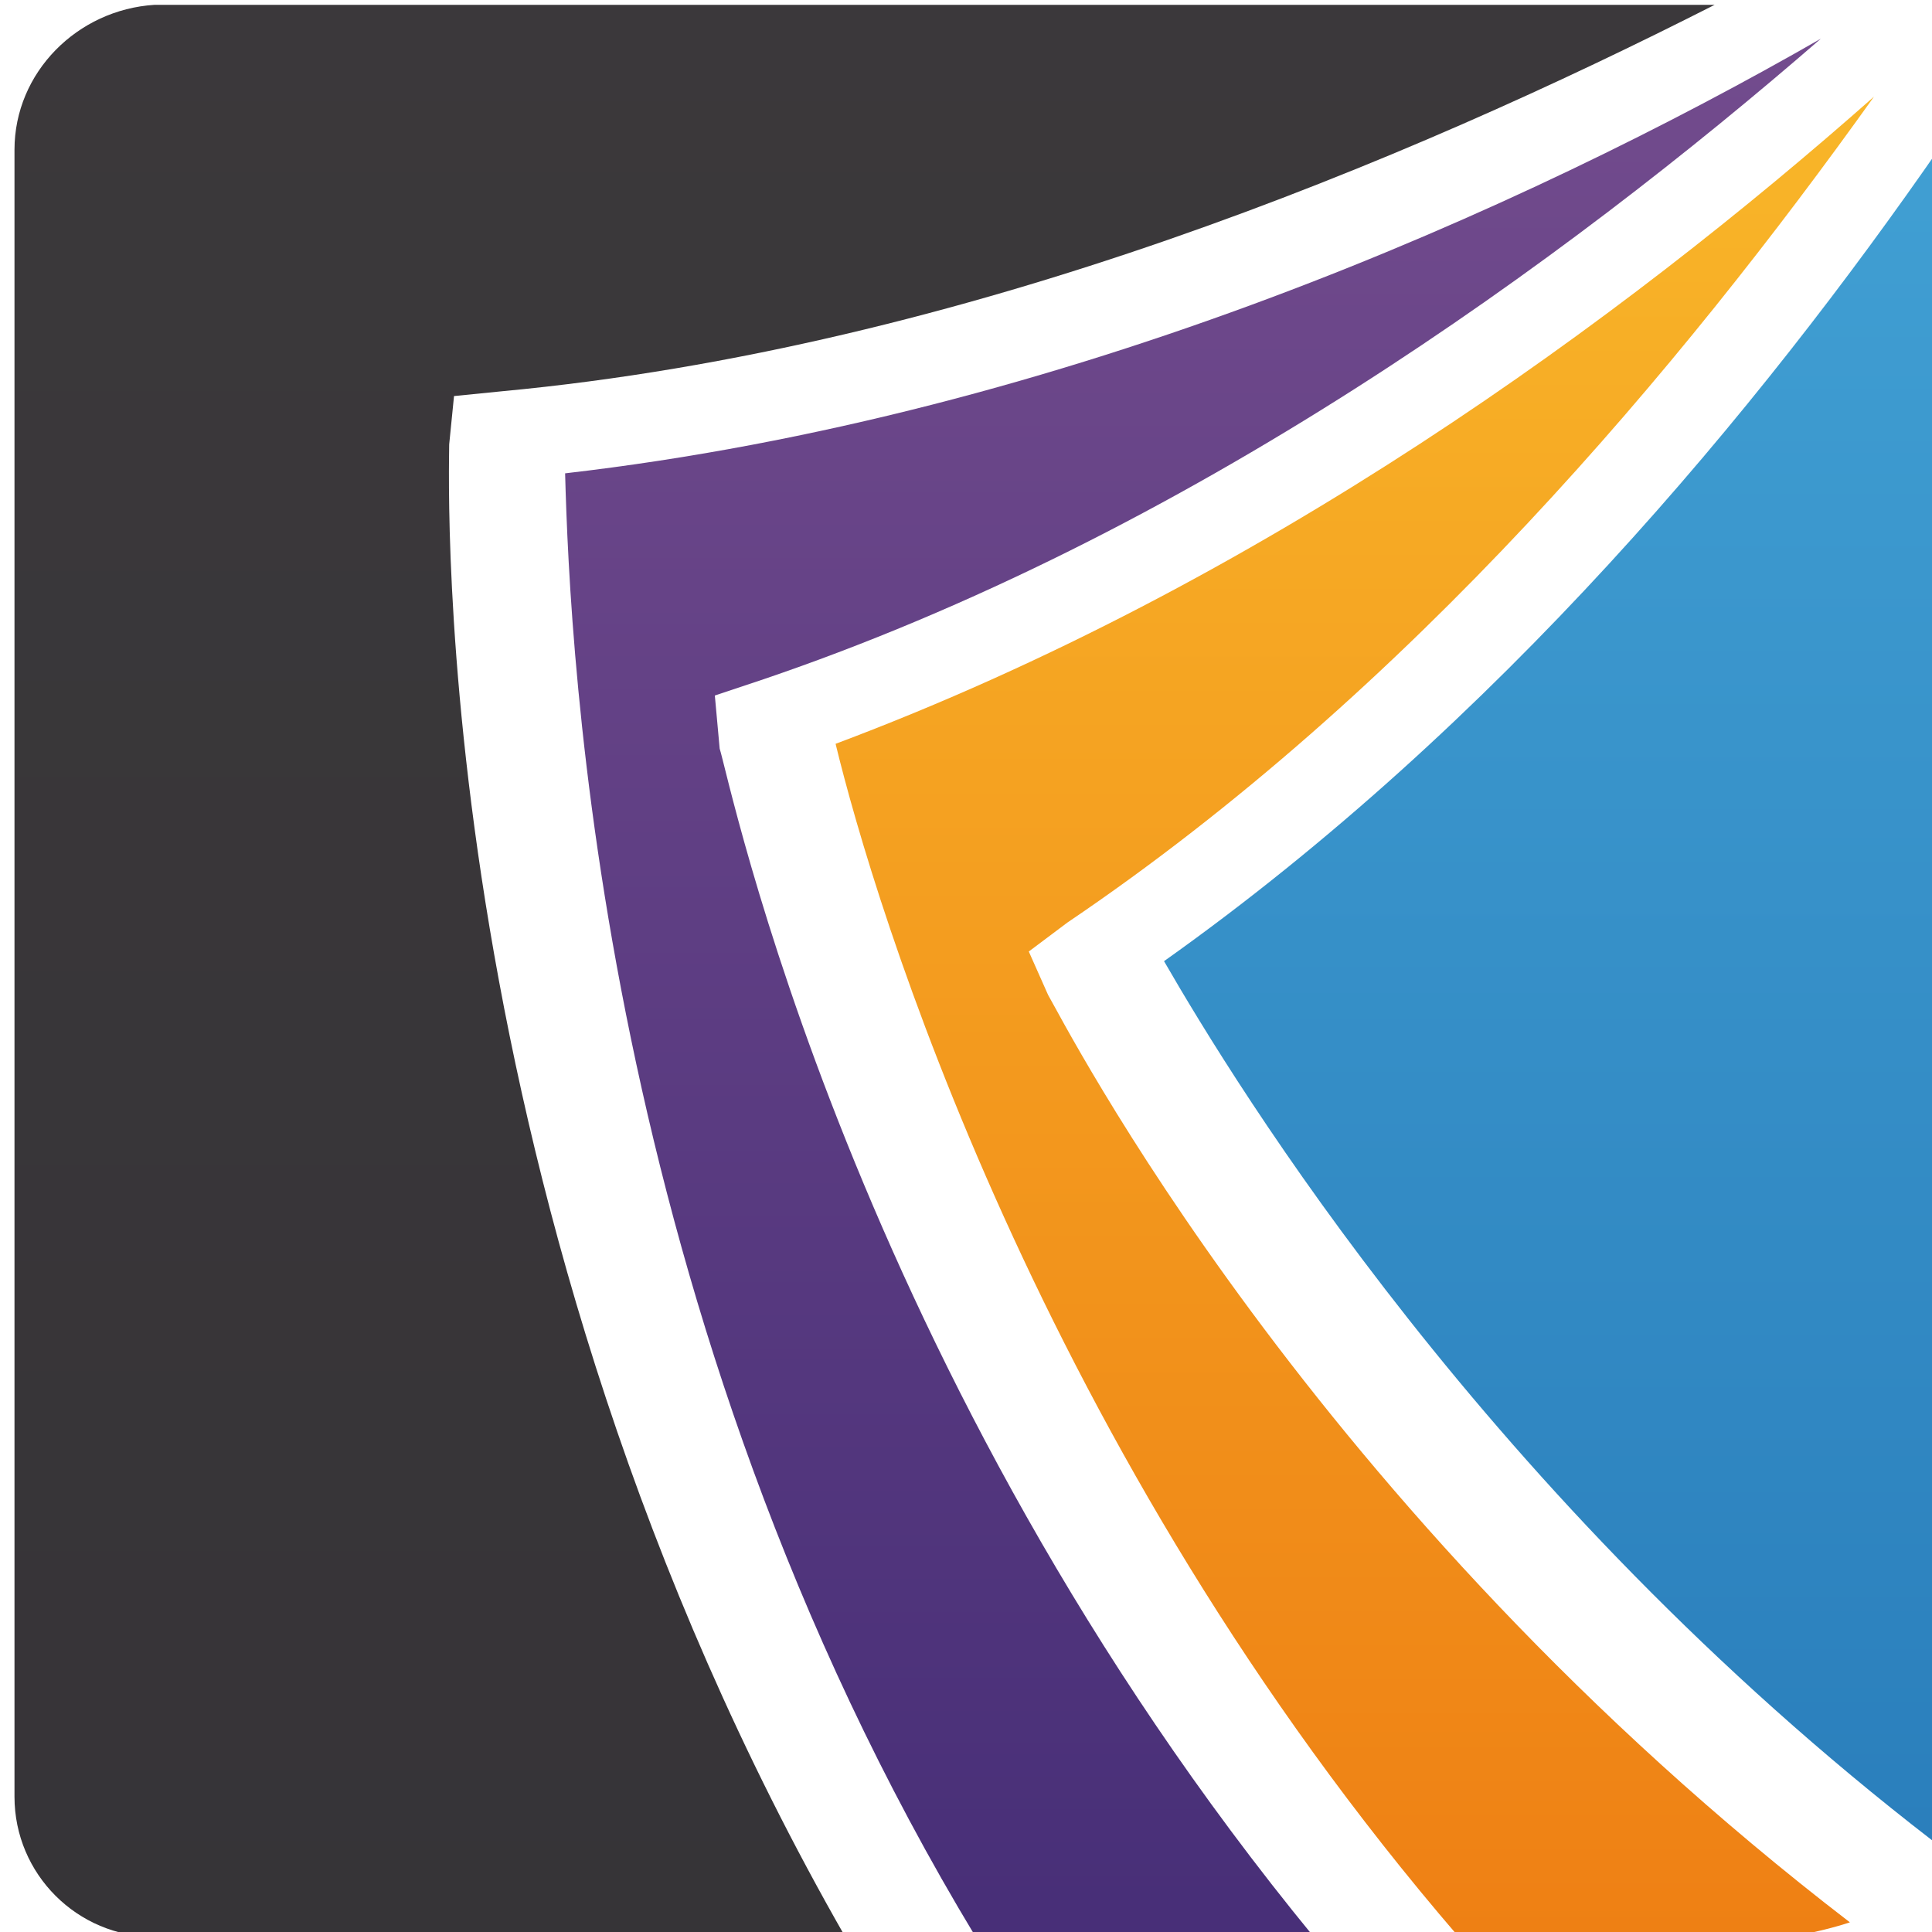 <svg xmlns="http://www.w3.org/2000/svg" viewBox="0 0 40 40"><linearGradient id="A" gradientUnits="userSpaceOnUse" x1="32.093" y1="-18.598" x2="32.093" y2="59.716"><stop offset="0" stop-color="#4eb3e1"/><stop offset="1" stop-color="#1d6bae"/></linearGradient><path d="M24.1 19.9C25.6 22.5 30.8 31 40 38.1c.1-.3.2-.6.2-1V3C36.4 8.5 31 15 24.1 19.9z" fill-rule="evenodd" fill="url(#A)"/><linearGradient id="B" gradientUnits="userSpaceOnUse" x1="24.72" y1="-9.608" x2="24.72" y2="50.431"><stop offset="0" stop-color="#7e5393"/><stop offset="1" stop-color="#3c2772"/></linearGradient><path d="M14.8 14.4l.9-.3c8.9-3 16.7-8.7 22-13.3-6.1 3.5-15.6 7.8-26 9 .1 3.7.7 17.4 8.5 30.3h7c-9.6-11.7-12.1-24-12.3-24.6l-.1-1.1z" fill-rule="evenodd" fill="url(#B)"/><linearGradient id="C" gradientUnits="userSpaceOnUse" x1="17.898" y1="-99.968" x2="17.897" y2="140.173"><stop offset="0" stop-color="#474543"/><stop offset="1" stop-color="#2a272f"/></linearGradient><path d="M9.3 9.2l.1-1 1-.1c9.6-.9 18.8-4.8 25.1-8H3.2C1.6.2.3 1.5.3 3.1v34.1c0 1.6 1.3 2.9 2.9 2.9h14.3C8.8 24.9 9.3 9.9 9.3 9.2z" fill-rule="evenodd" fill="url(#C)"/><linearGradient id="D" gradientUnits="userSpaceOnUse" x1="28.076" y1="-14.266" x2="28.076" y2="56.283"><stop offset="0" stop-color="#fdcd32"/><stop offset="1" stop-color="#ea690b"/></linearGradient><path d="M38.3 39.8C27.1 31.2 22 21.1 21.7 20.6l-.4-.9.8-.6C29.2 14.3 34.8 7.6 38.8 2c-5.2 4.6-12.7 10.1-21.5 13.4.8 3.3 4.2 14.6 12.9 24.7h6.9c.5-.1.9-.2 1.2-.3z" fill-rule="evenodd" fill="url(#D)"/></svg>